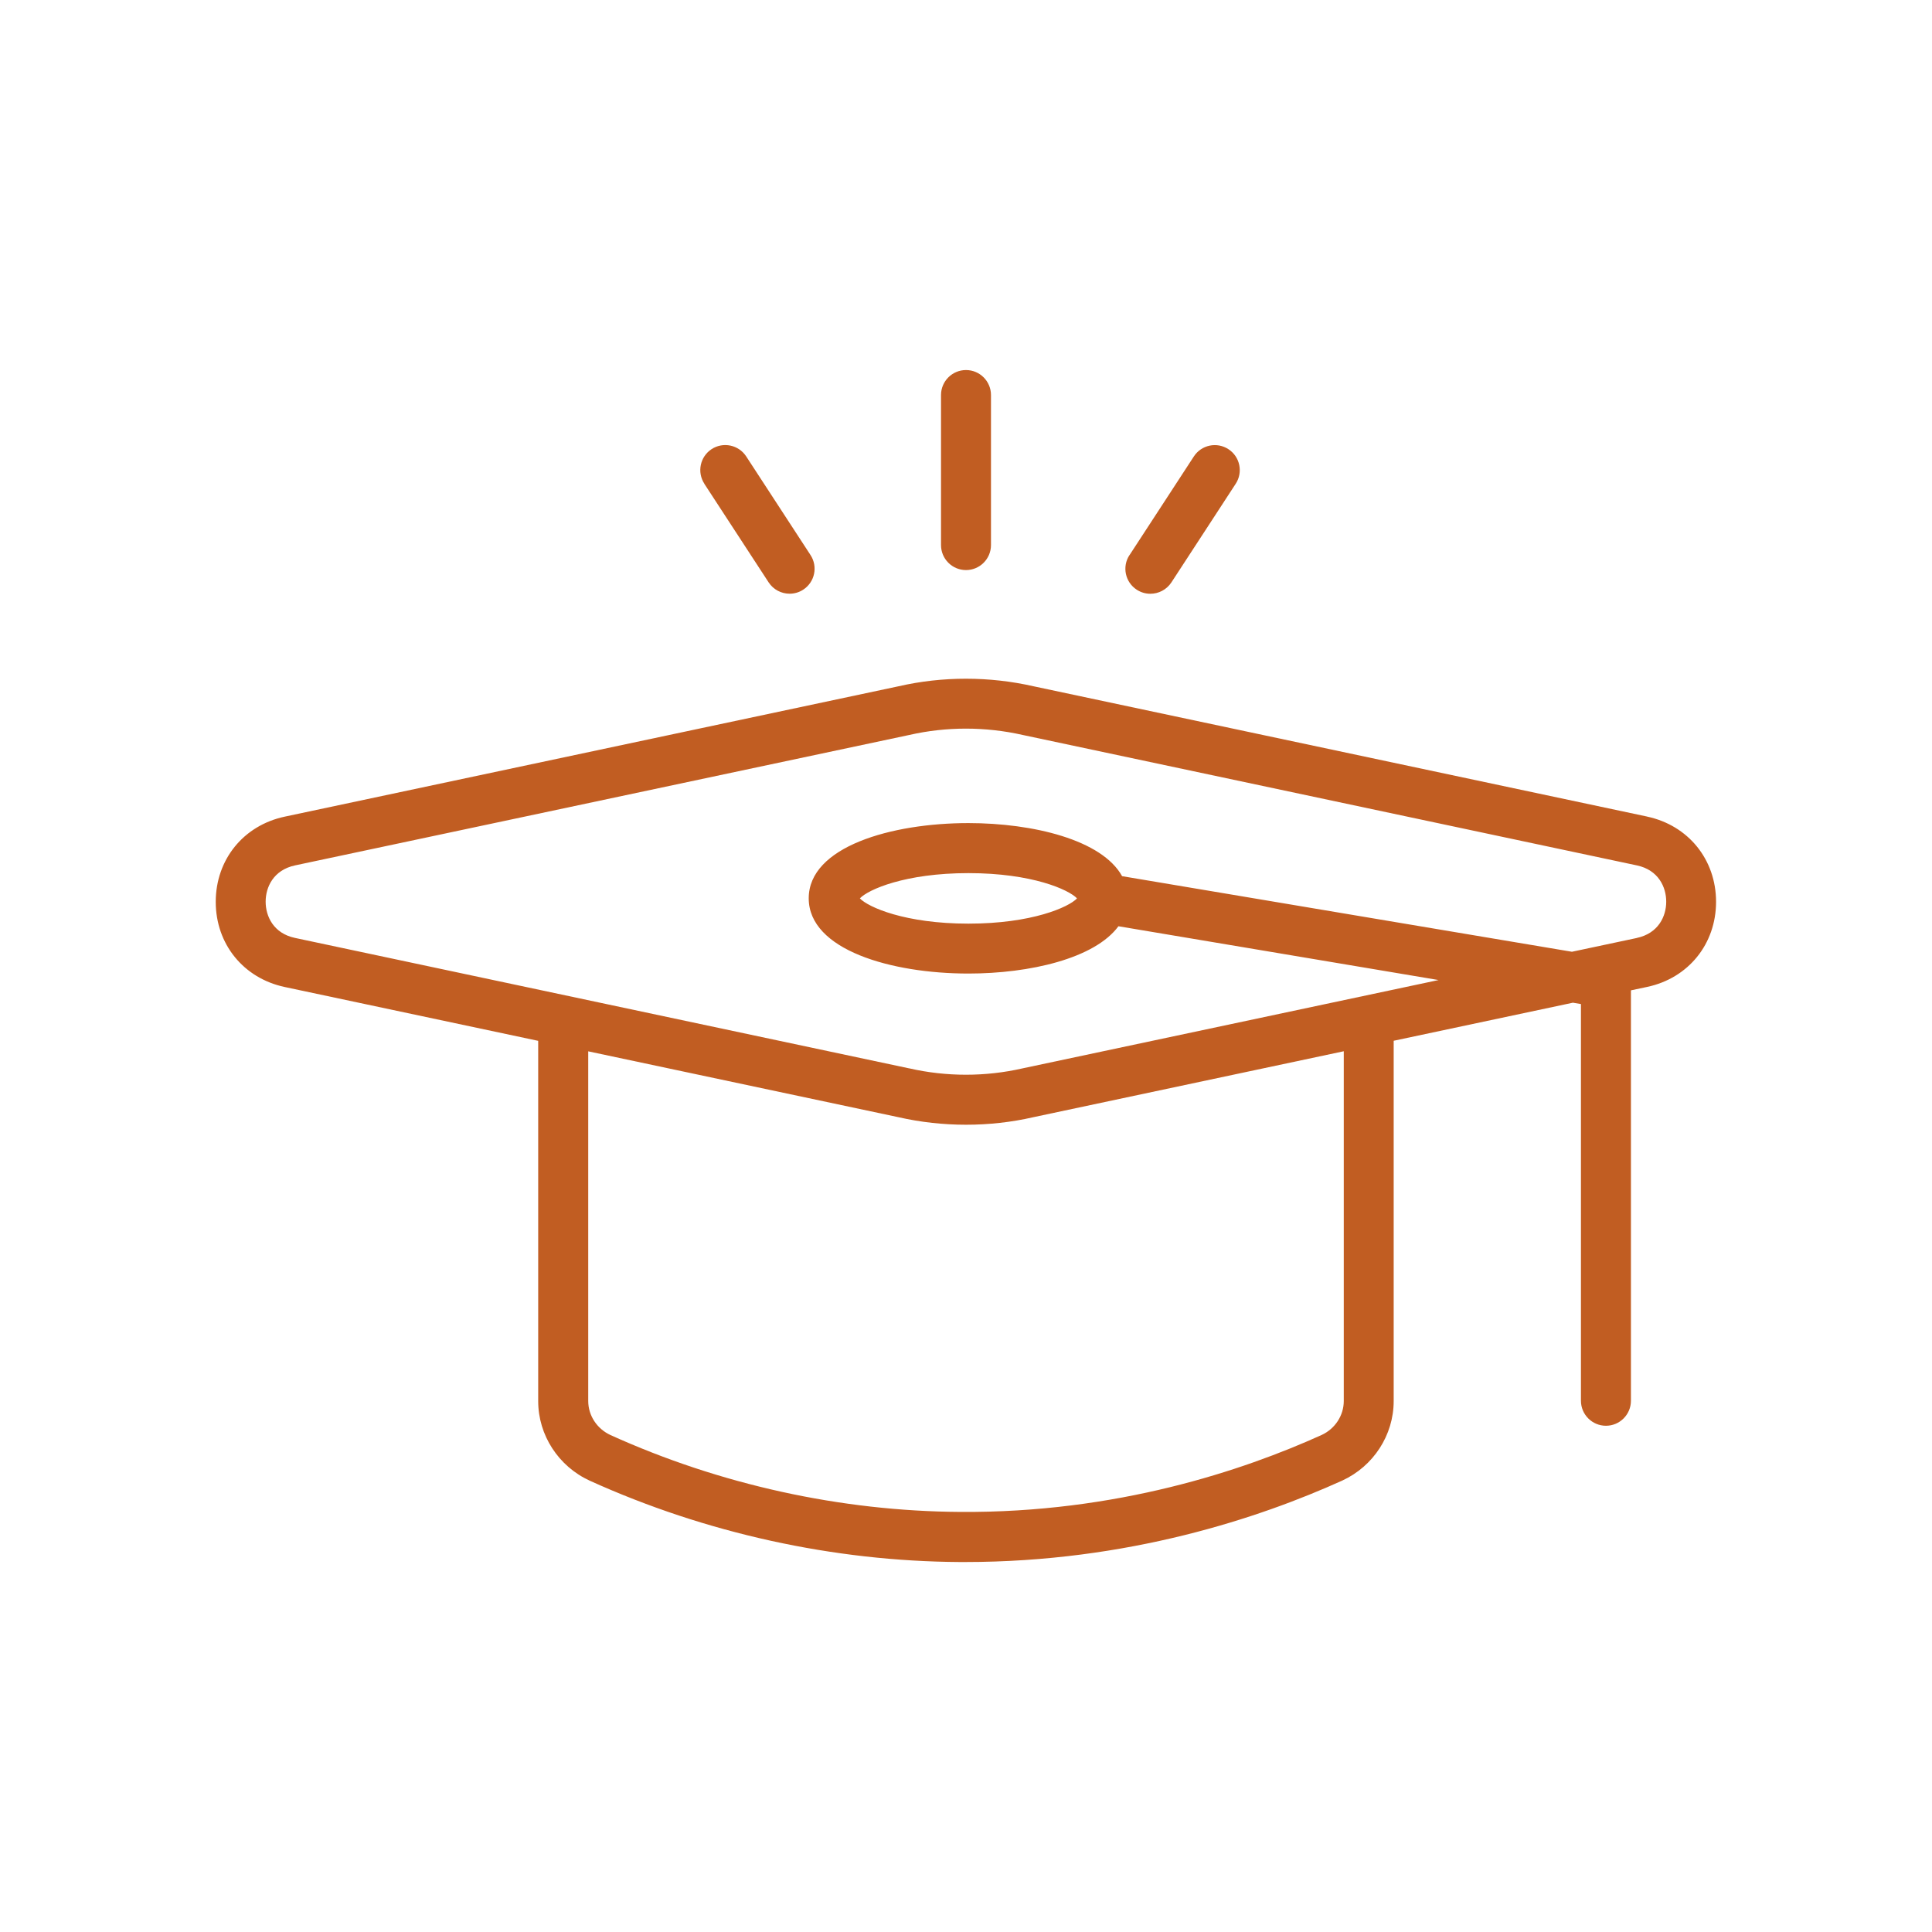 <?xml version="1.0" encoding="UTF-8"?>
<svg xmlns="http://www.w3.org/2000/svg" xmlns:xlink="http://www.w3.org/1999/xlink" width="300px" height="300px" viewBox="0 0 300 300" version="1.1">
  <g id="surface1">
    <path style=" stroke:none;fill-rule:nonzero;fill:rgb(75.686%,36.471%,13.333%);fill-opacity:1;" d="M 255.789 126.801 L 160.512 106.57 C 153.629 105 146.359 105 139.551 106.559 L 44.211 126.809 C 37.801 128.172 33.5 133.48 33.5 140.039 C 33.5 146.602 37.809 151.898 44.211 153.262 L 83.57 161.621 L 83.57 217.57 C 83.57 222.84 86.711 227.691 91.578 229.922 C 109.559 238.07 129.43 242.441 149.051 242.551 C 149.32 242.551 149.578 242.551 149.84 242.551 C 175.129 242.551 195.609 235.699 208.41 229.91 C 213.27 227.68 216.41 222.84 216.41 217.559 L 216.41 161.609 L 244.238 155.699 L 245.488 155.91 L 245.488 217.512 C 245.488 219.648 247.23 221.391 249.371 221.391 C 251.512 221.391 253.25 219.648 253.25 217.512 L 253.25 153.781 L 255.762 153.25 C 262.172 151.891 266.469 146.578 266.469 140.031 C 266.469 133.48 262.16 128.16 255.762 126.801 Z M 208.66 217.551 C 208.66 219.801 207.301 221.871 205.211 222.828 C 193 228.352 173.301 234.949 149.109 234.77 C 130.57 234.66 111.789 230.531 94.809 222.84 C 92.699 221.871 91.34 219.801 91.34 217.551 L 91.34 163.25 L 139.52 173.48 C 142.949 174.262 146.488 174.648 150.012 174.648 C 153.531 174.648 157.051 174.262 160.449 173.48 L 208.66 163.238 Z M 254.172 145.648 L 244.09 147.789 L 174.238 136.051 C 171.129 130.422 160.441 127.809 150.371 127.809 C 138.43 127.809 125.578 131.469 125.578 139.488 C 125.578 147.512 138.43 151.172 150.371 151.172 C 159.891 151.172 169.969 148.84 173.672 143.828 L 223.379 152.18 L 158.77 165.898 C 153.031 167.211 146.949 167.211 141.211 165.898 C 141.191 165.898 141.172 165.898 141.148 165.891 L 45.809 145.641 C 42.449 144.93 41.25 142.262 41.25 140.012 C 41.25 137.762 42.449 135.102 45.809 134.379 L 141.211 114.121 C 144.078 113.469 147.02 113.141 149.98 113.141 C 152.941 113.141 155.922 113.469 158.828 114.129 L 254.172 134.379 C 257.531 135.09 258.73 137.762 258.73 140.012 C 258.73 142.262 257.531 144.922 254.172 145.641 Z M 167.238 139.5 C 165.961 140.859 160.238 143.422 150.379 143.422 C 140.52 143.422 134.809 140.859 133.52 139.5 C 134.801 138.141 140.52 135.578 150.379 135.578 C 160.238 135.578 165.949 138.141 167.238 139.5 Z M 146.121 84.641 L 146.121 61.34 C 146.121 59.199 147.859 57.461 150 57.461 C 152.141 57.461 153.879 59.199 153.879 61.34 L 153.879 84.641 C 153.879 86.781 152.141 88.52 150 88.52 C 147.859 88.52 146.121 86.781 146.121 84.641 Z M 109.371 75.109 C 108.199 73.309 108.711 70.91 110.5 69.738 C 112.301 68.57 114.699 69.078 115.871 70.871 L 125.859 86.191 C 127.031 87.988 126.52 90.391 124.73 91.559 C 124.078 91.988 123.34 92.191 122.609 92.191 C 121.34 92.191 120.102 91.57 119.352 90.43 L 109.359 75.109 Z M 175.391 86.199 L 185.379 70.879 C 186.551 69.078 188.961 68.578 190.75 69.75 C 192.551 70.922 193.051 73.328 191.879 75.121 L 181.891 90.441 C 181.141 91.578 179.898 92.199 178.629 92.199 C 177.898 92.199 177.172 92 176.512 91.57 C 174.711 90.398 174.211 87.988 175.379 86.199 Z M 175.391 86.199 "></path>
  </g>
</svg>
